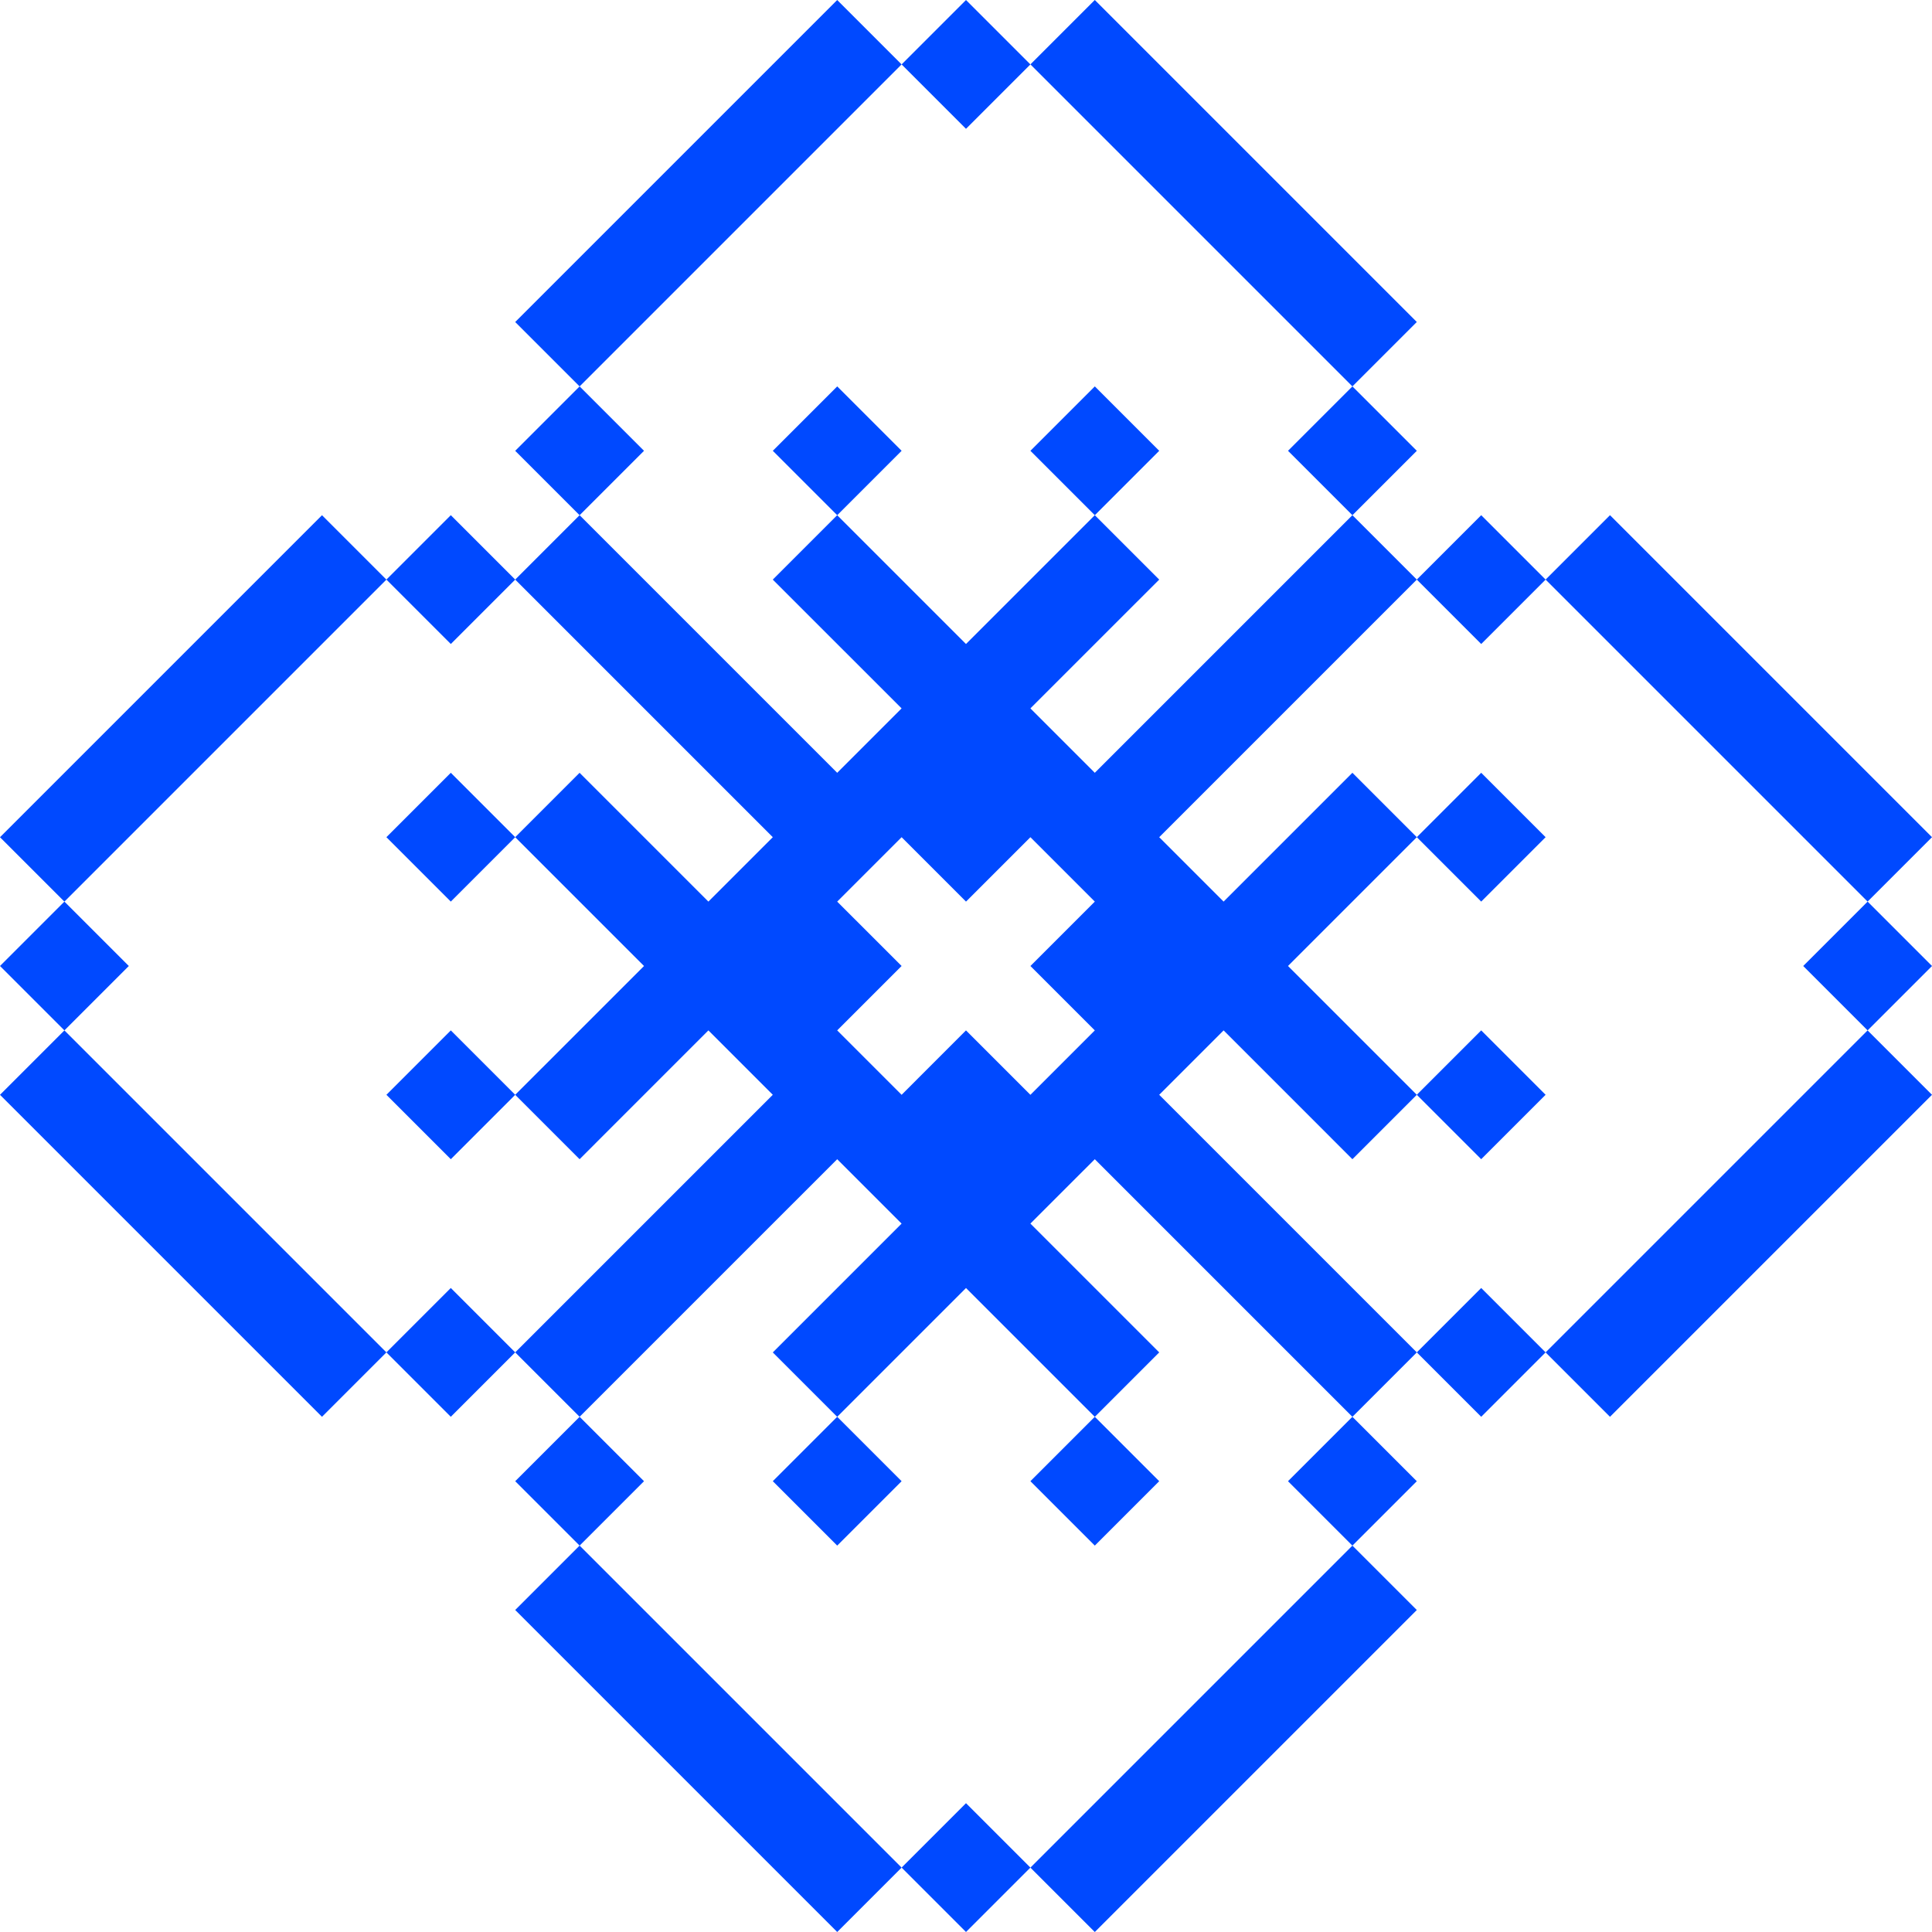 <?xml version="1.0" encoding="UTF-8" standalone="no"?><svg xmlns="http://www.w3.org/2000/svg" width="143.183" height="143.183" viewBox="0 0 143.183 143.183"><rect x="68.216" y="1.398" width="6.75" height="6.75" transform="translate(17.594 52.021) rotate(-45)" fill="#0049ff"/><rect x="87.308" y="-2.556" width="6.75" height="33.748" transform="translate(16.436 68.316) rotate(-45)" fill="#0049ff"/><rect x="35.626" y="10.944" width="33.748" height="6.75" transform="translate(5.252 41.317) rotate(-45)" fill="#0049ff"/><rect x="39.58" y="30.035" width="6.75" height="6.75" transform="translate(-11.043 40.159) rotate(-45)" fill="#0049ff"/><rect x="96.853" y="30.035" width="6.75" height="6.75" transform="translate(5.732 80.657) rotate(-45)" fill="#0049ff"/><rect x="111.99" y="87.308" width="33.748" height="6.75" transform="translate(-26.379 117.681) rotate(-45)" fill="#0049ff"/><rect x="106.399" y="39.58" width="6.75" height="6.75" transform="translate(1.778 90.203) rotate(-45)" fill="#0049ff"/><rect x="125.49" y="35.626" width="6.75" height="33.749" transform="translate(0.62 106.498) rotate(-45)" fill="#0049ff"/><path d="M85.91,81.137l4.773-4.773L100.228,85.91l4.773-4.773-9.546-9.546,9.546-9.546-4.773-4.773-9.546,9.546L85.91,62.046l19.091-19.091-4.773-4.773L81.137,57.273l-4.773-4.773L85.91,42.955l-4.773-4.773-9.546,9.546-9.546-9.546-4.773,4.773L66.819,52.5l-4.773,4.773-19.091-19.091-4.773,4.773,19.091,19.091L52.5,66.819l-9.546-9.546L38.182,62.046l9.546,9.546L38.182,81.137,42.955,85.91,52.5,76.364l4.773,4.773-19.091,19.091,4.773,4.773L62.046,85.91l4.773,4.773-9.546,9.546,4.773,4.773,9.546-9.546,9.546,9.546L85.91,100.228l-9.546-9.546L81.137,85.91l19.091,19.091,4.773-4.773ZM71.591,76.364,66.819,81.137l-4.773-4.773,4.773-4.773L62.046,66.819l4.773-4.773,4.773,4.773,4.773-4.773,4.773,4.773-4.773,4.773,4.773,4.773-4.773,4.773Z" fill="#0049ff"/><rect x="135.035" y="68.217" width="6.75" height="6.75" transform="translate(-10.083 118.839) rotate(-45)" fill="#0049ff"/><rect x="106.399" y="96.853" width="6.75" height="6.75" transform="translate(-38.72 106.978) rotate(-45)" fill="#0049ff"/><rect x="30.035" y="39.58" width="6.75" height="6.75" transform="translate(-20.588 36.205) rotate(-45)" fill="#0049ff"/><rect x="-2.556" y="49.126" width="33.749" height="6.75" transform="translate(-32.93 25.502) rotate(-45)" fill="#0049ff"/><rect x="1.398" y="68.217" width="6.75" height="6.75" transform="translate(-49.225 24.343) rotate(-45)" fill="#0049ff"/><rect x="10.943" y="73.808" width="6.75" height="33.748" transform="translate(-59.928 36.685) rotate(-45)" fill="#0049ff"/><rect x="73.808" y="125.49" width="33.749" height="6.75" transform="translate(-64.561 101.866) rotate(-45)" fill="#0049ff"/><rect x="30.035" y="96.853" width="6.75" height="6.75" transform="translate(-61.087 52.98) rotate(-45)" fill="#0049ff"/><rect x="39.58" y="106.399" width="6.75" height="6.75" transform="translate(-65.04 62.526) rotate(-45)" fill="#0049ff"/><rect x="49.126" y="111.99" width="6.75" height="33.749" transform="translate(-75.744 74.867) rotate(-45)" fill="#0049ff"/><rect x="96.853" y="106.399" width="6.75" height="6.75" transform="translate(-48.266 103.024) rotate(-45)" fill="#0049ff"/><rect x="68.217" y="135.035" width="6.75" height="6.75" transform="translate(-76.902 91.162) rotate(-45)" fill="#0049ff"/><rect x="77.762" y="30.035" width="6.75" height="6.75" transform="translate(0.141 67.158) rotate(-45)" fill="#0049ff"/><rect x="106.399" y="58.671" width="6.75" height="6.75" transform="translate(-11.721 95.794) rotate(-45)" fill="#0049ff"/><rect x="58.671" y="30.035" width="6.75" height="6.75" transform="translate(-5.451 53.658) rotate(-45)" fill="#0049ff"/><rect x="30.035" y="58.671" width="6.75" height="6.75" transform="translate(-34.088 41.797) rotate(-45)" fill="#0049ff"/><rect x="77.762" y="106.399" width="6.75" height="6.75" transform="translate(-53.857 89.524) rotate(-45)" fill="#0049ff"/><rect x="30.035" y="77.762" width="6.75" height="6.75" transform="translate(-47.587 47.389) rotate(-45)" fill="#0049ff"/><rect x="58.671" y="106.399" width="6.75" height="6.75" transform="translate(-59.449 76.025) rotate(-45)" fill="#0049ff"/><rect x="106.399" y="77.762" width="6.75" height="6.75" transform="translate(-25.221 101.386) rotate(-45)" fill="#0049ff"/></svg>